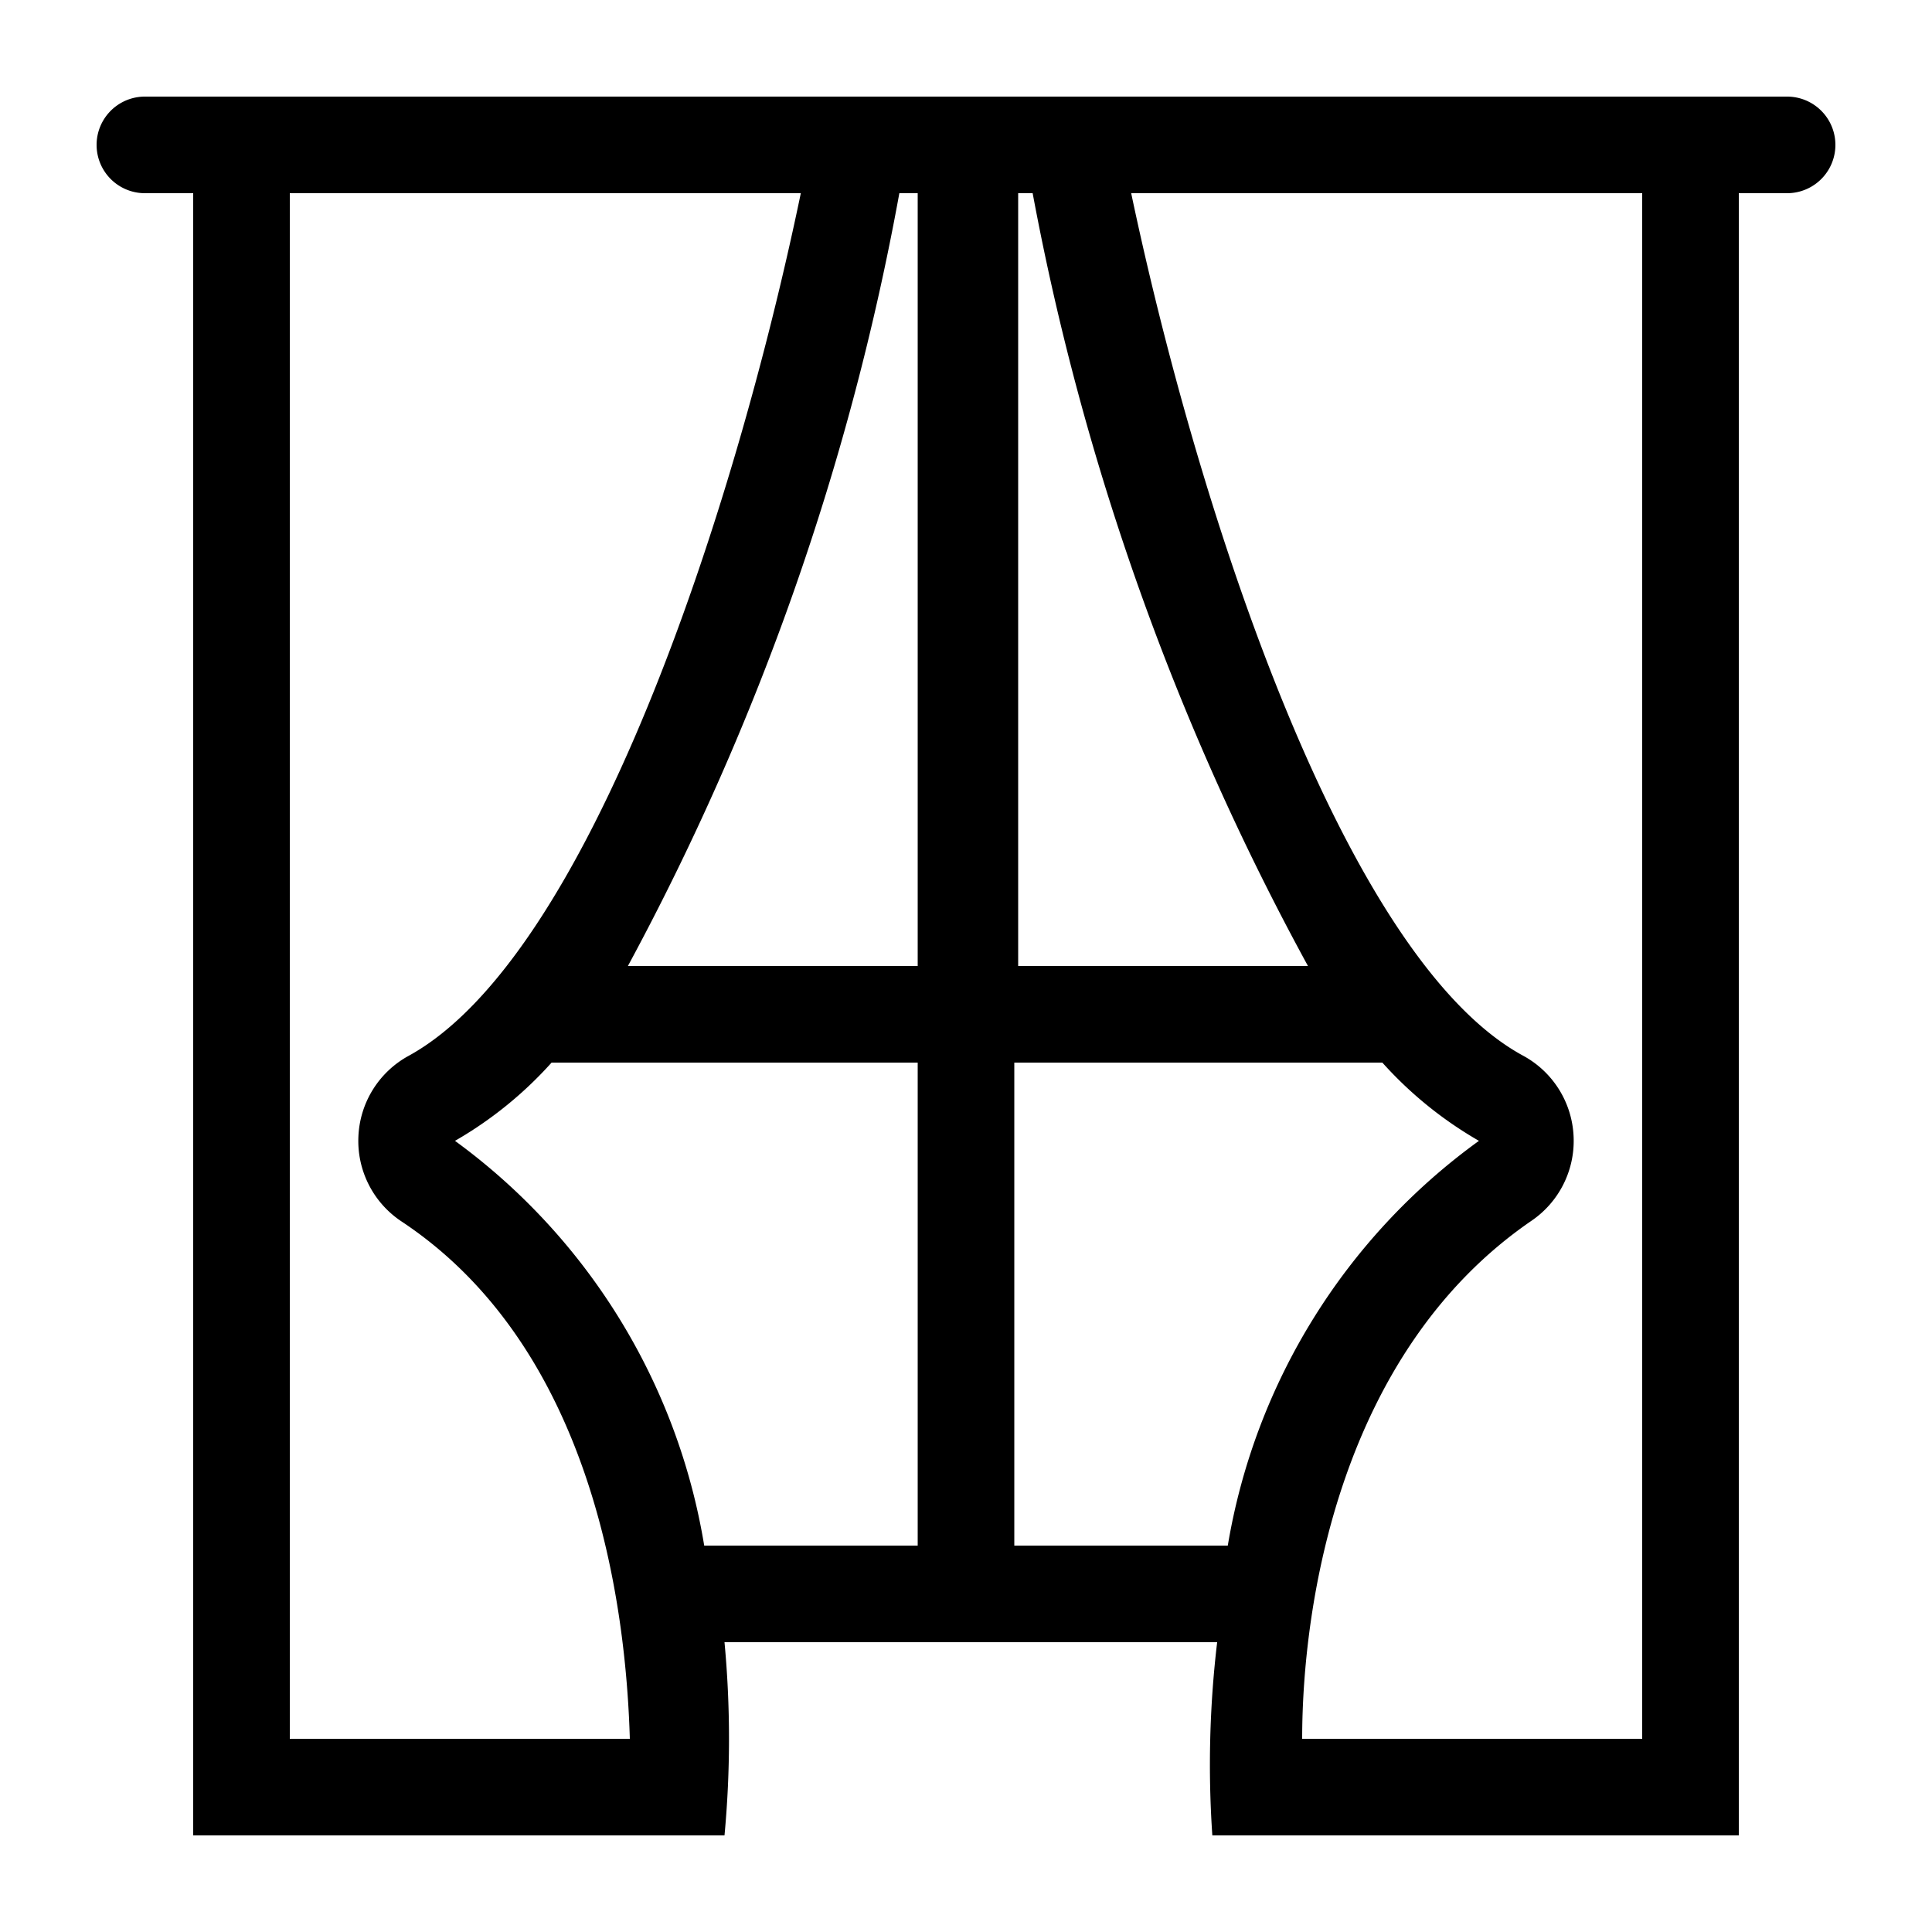 <svg id="Capa_1" data-name="Capa 1" xmlns="http://www.w3.org/2000/svg" viewBox="0 0 20 20"><defs><style>.cls-1{fill:none;}</style></defs><rect class="cls-1" width="20" height="20"/><path d="M18.5,1H1.5a.5.5,0,0,0,0,1H2V19H7.5a10.75,10.75,0,0,0,0-2h5.1a10.75,10.75,0,0,0-.05,2H18V2h.5a.5.5,0,0,0,0-1ZM10.69,2a27,27,0,0,0,2.85,8h-3V2ZM9.5,2v8h-3A27,27,0,0,0,9.31,2ZM3,18V2H8.29c-.69,3.32-2.2,7.91-4.06,8.93a1,1,0,0,0-.52.84,1,1,0,0,0,.44.87c2,1.32,2.33,4,2.37,5.36Zm1.71-6.19a4.06,4.06,0,0,0,1-.81H9.5v5H7.29A6.49,6.49,0,0,0,4.71,11.81ZM10.5,16V11h3.81a4.06,4.06,0,0,0,1,.81A6.49,6.49,0,0,0,12.71,16ZM17,18H13.48c0-1.39.39-4,2.37-5.36a1,1,0,0,0,.44-.87,1,1,0,0,0-.52-.84c-1.85-1-3.36-5.61-4.06-8.93H17Z"/></svg>